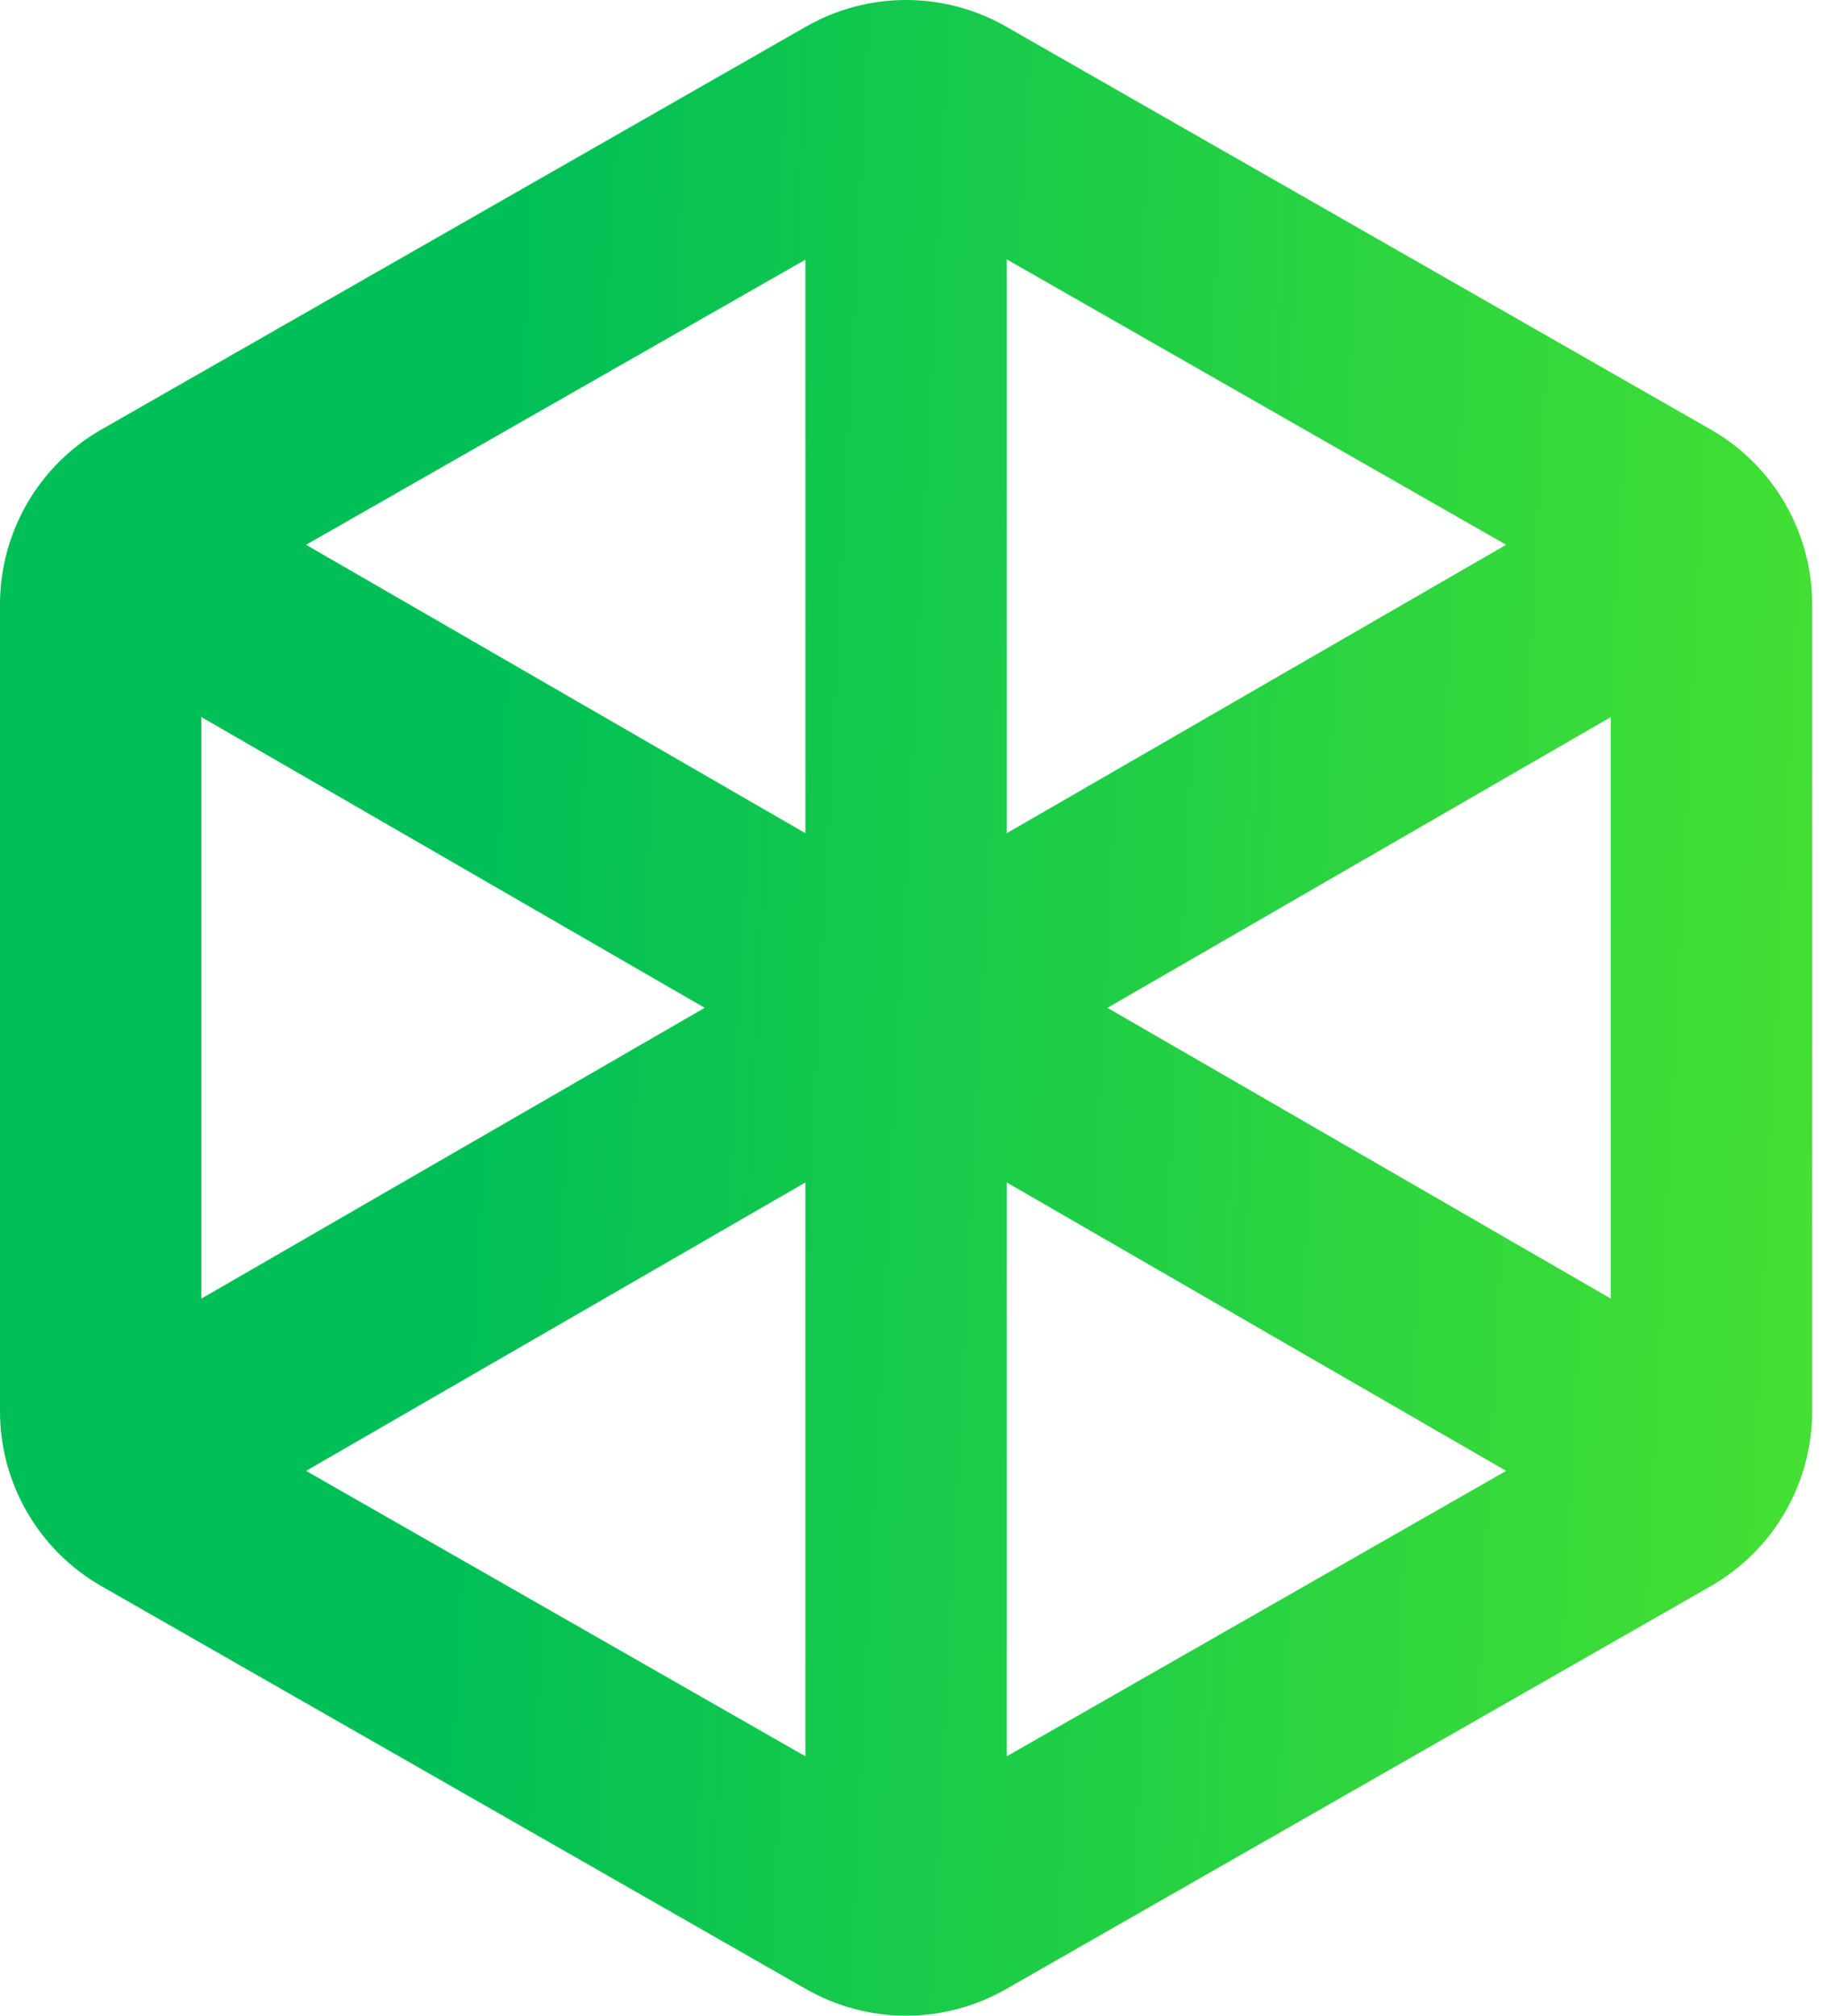 <svg width="43" height="47" viewBox="0 0 43 47" fill="none" xmlns="http://www.w3.org/2000/svg">
<path d="M2.349 36.975L18.791 46.371C19.506 46.783 20.316 47 21.14 47C21.965 47 22.775 46.783 23.489 46.371L39.932 36.975C40.647 36.562 41.241 35.967 41.654 35.251C42.066 34.535 42.282 33.722 42.281 32.896V14.104C42.282 13.278 42.066 12.466 41.654 11.749C41.241 11.033 40.647 10.438 39.932 10.025L23.489 0.629C22.775 0.217 21.965 0 21.14 0C20.316 0 19.506 0.217 18.791 0.629L2.349 10.025C1.633 10.438 1.039 11.033 0.627 11.749C0.214 12.466 -0.002 13.278 1.24985e-05 14.104V32.896C-0.002 33.722 0.214 34.535 0.627 35.251C1.039 35.967 1.633 36.562 2.349 36.975ZM37.583 30.28L25.838 23.5L37.583 16.72V30.28ZM23.489 6.048L35.14 12.703L23.489 19.428V6.048ZM23.489 27.572L35.14 34.297L23.489 40.952V27.572ZM18.791 40.952L7.141 34.297L18.791 27.572V40.952ZM18.791 6.055V19.428L7.141 12.703L18.791 6.055ZM4.698 16.72L16.442 23.5L4.698 30.28V16.72Z" fill="url(#paint0_linear)"/>
<defs>
<linearGradient id="paint0_linear" x1="13.352" y1="-23.5" x2="70.465" y2="-20.613" gradientUnits="userSpaceOnUse">
<stop stop-color="#00BF57"/>
<stop offset="1" stop-color="#7BFB16"/>
</linearGradient>
</defs>
</svg>
